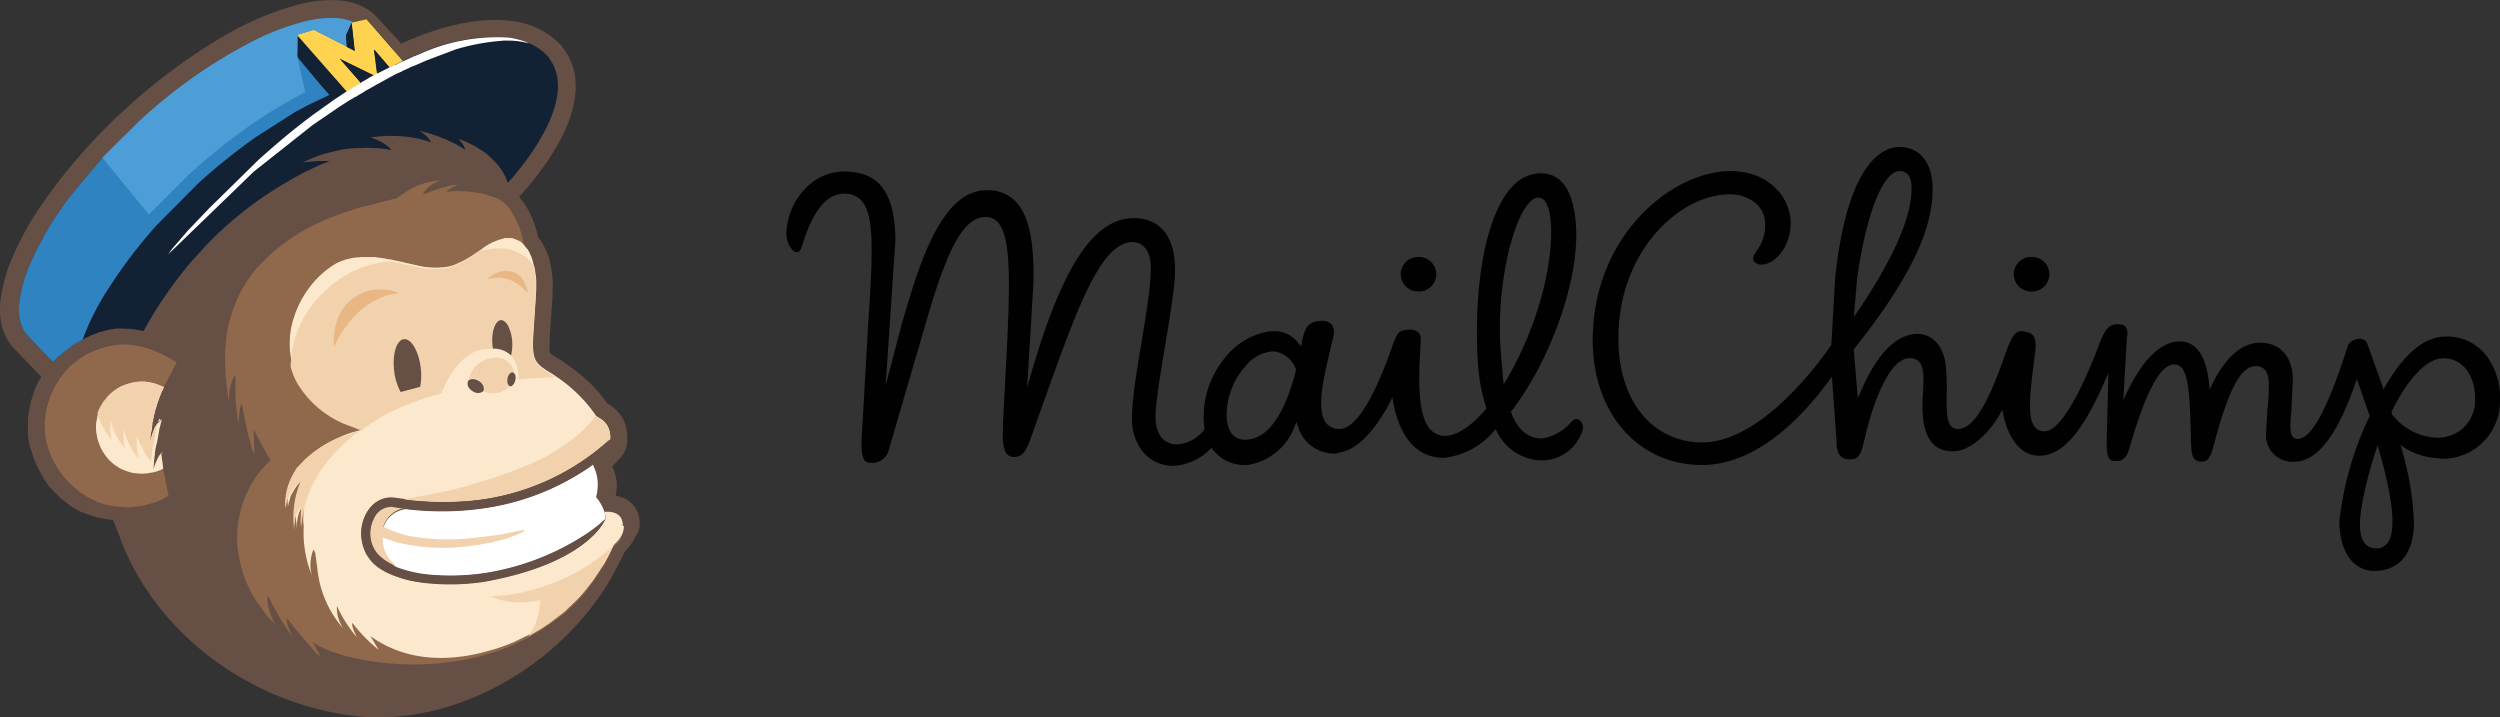 <svg xmlns="http://www.w3.org/2000/svg" width="187.246" height="53.729"><rect width="100%" height="100%" fill="#333333" stroke="none"/><g data-name="Group 1028"><path data-name="Path 1217" d="M182.699 34.357h.045a4.3 4.3 0 004.5-4.429 5.128 5.128 0 00-1.049-3.324 3.688 3.688 0 00-2.943-1.4h-.022c-1.617 0-3.117 1.212-4.588 3.752l-.118.2-.074-.22-1.12-3.117a.593.593 0 00-.609-.443 1.091 1.091 0 00-.577.184.675.675 0 00-.331.461l-.009.029c-1.472 4.594-2.687 6.825-3.717 6.825a.457.457 0 01-.353-.147c-.27-.3-.2-1-.111-1.988l.111-2.4c-.061-1.662-.97-2.663-2.434-2.673-1.861 0-3.065 1.981-3.636 3.162l-.166.351-.035-.388c-.139-1.461-.628-3.207-2.178-3.22-1.806 0-3.182 2.119-4.022 3.9l-.225.476.023-.526.242-4.162a1.009 1.009 0 00-.1-.8c-.121-.139-.35-.173-.684-.173-.578.035-.874.39-1.319 1.569-.731 1.939-2.59 6.446-4.076 6.446a.9.9 0 01-.7-.3c-.623-.715-.374-2.644-.029-5.316l.026-.2c.163-1.264-.114-1.534-.8-1.662a1.178 1.178 0 00-.208-.019c-.549 0-.805.526-1.316 1.986-.921 2.6-2.078 5.34-3.449 5.34a.9.9 0 01-.151-.012c-.727-.121-.693-1.2-.693-2.568a14.738 14.738 0 00-.092-2.331c-.2-1.356-1-2.2-2.086-2.213-2.159 0-3.615 2.765-4.294 4.415l-.173.372-.052-.4-.26-3.186v-.04l.024-.031c4.039-5.087 5.852-8.758 5.878-11.9.017-2.008-.911-3.215-2.479-3.227-1.146 0-3.873.956-4.82 9.8l-.285 5.022-.017.026c-1.847 2.675-5.793 7.279-9.656 7.279-3.491 0-6.275-2.822-6.275-7.792 0-6.683 4.727-10.787 8.288-10.787h.029a2.98 2.98 0 011.918.623 2.048 2.048 0 01.755 1.7 3.075 3.075 0 01-.6 1.853l-.216.358a.47.47 0 00-.04.462.719.719 0 00.623.26c.866 0 2.13-1.226 2.142-3.073.014-1.934-1.614-3.927-4.5-3.927-4.4 0-10.323 4.848-10.323 12.664 0 5.541 3.473 9.35 8.178 9.35 3.338 0 6.642-2.389 9.566-6.384l.18-.242.014.3.246 3.454.087 1.146a1.592 1.592 0 00.235 1 .977.977 0 00.814.3c.658 0 .788-.45 1.049-1.553l.076-.315c.322-1.338 1.517-5.71 3.312-5.71a.906.906 0 01.68.26c.4.421.353 1.285.3 2.286a12.376 12.376 0 000 1.9c.17 1.7.9 2.524 2.239 2.533 1.373 0 2.8-1.477 3.56-2.852l.144-.26.055.291c.139.736.762 3.148 2.718 3.148 1.77 0 3.29-1.863 4.952-5.7l.218-.519-.128 5.148c0 1.061.1 1.467.6 1.467l.111.005c.471 0 .791-.28.952-.836 1.254-4.363 2.337-6.4 3.408-6.4 1.051.007 1.148 1.929 1.233 5.322l.005.239c.026 1.186.069 1.711.805 1.718.559 0 .7-.44.987-1.524l.187-.693c1.011-3.508 1.849-4.94 2.892-4.94.893.007.944.928.959 1.212a13.615 13.615 0 01-.1 1.983l-.1 1.825a1.979 1.979 0 002.116 2.144c1.7 0 3.234-1.991 4.58-5.908l.093-.274.107.27.855 2.445.01.038-.017.035a24.364 24.364 0 00-2.251 7.826c-.017 2.265 1.008 3.736 2.611 3.749h.028c.873 0 2.905-.35 2.943-3.591a22.4 22.4 0 00-.932-5.584l-.073-.272.234.173a5 5 0 002.639.831zm-43.816-11.008l.2-2.351c.63-4.819 1.943-8.185 3.195-8.185h.007c.6.005.9.455.89 1.342-.017 2.176-1.4 5.291-4.1 9.258l-.211.312zm39.931 17.325a.978.978 0 01-.824.4 1.07 1.07 0 01-.9-.416c-.571-.762-.41-2.559.519-5.818l.36-1.164.109-.326.1.346c1.087 3.761 1.3 6.112.641 6.992zm.338-9.636v-.035l-.04-.125.017-.035c1.238-2.551 2.657-4.011 3.892-4.011h.014c1.394.01 2.358 1.264 2.344 3.051a2.809 2.809 0 01-.973 2.244 2.909 2.909 0 01-1.828.658 4.453 4.453 0 01-3.407-1.737zm3.85-4.106zm-82.85 6.986c1.912-.152 3.428-2.77 3.993-3.865l.145-.286.055.317c.27 1.562 1.12 4.19 3.78 4.207h.022a5.722 5.722 0 003.775-2.034l.1-.1.069.118a3.818 3.818 0 003.347 2.209 3.213 3.213 0 003.117-2.337.776.776 0 00-.17-.606.392.392 0 00-.589-.038l-.087.081a3.71 3.71 0 01-2.128 1.248q-1.621.078-2.395-1.925l-.021-.055.035-.047c2.971-3.884 5.056-9.812 4.848-13.788-.1-1.841-.63-4.034-2.64-4.034h-.149a2.97 2.97 0 00-2.081 1.091c-1.865 2.086-2.84 7.22-2.486 13.081a13.177 13.177 0 00.629 3.382l.017.059-.04.047c-1.1 1.288-2.189 2-3.061 2-2.1 0-2.029-3.52-1.863-6.441.035-.63.09-1.03-.1-1.259a.841.841 0 00-.68-.246h-.038c-.748 0-.9.173-1.286 1.264-.8 2.3-2.365 6.169-3.944 6.169a1.269 1.269 0 01-1-.445c-.765-.977-.184-3.416.282-5.376l.234-1a1.2 1.2 0 00-.093-1.008 1.061 1.061 0 00-.928-.255c-.693.052-1.108.338-1.316 1.624l-.042.267-.173-.173a2.205 2.205 0 00-1.939-.956l-.291.012a5.3 5.3 0 00-3.39 2.074 6.943 6.943 0 00-1.492 4.935l.035.277.007.052-.035.038a2.822 2.822 0 01-2.008 1.091c-1.034-.007-1.628-.776-1.628-2.057 0-2.156 1.461-8.657 1.461-11.009 0-2.5-1.115-3.866-3.053-3.882h-.027c-2.829 0-5.033 3.21-7.144 9.817l-.586 1.906-.294.994.087-1.032.4-6.654c.1-3.191-.326-5.246-1.319-6.28a2.849 2.849 0 00-2.164-.84h-.024c-3.463 0-5.12 5.838-6.328 9.956l-1.565 5.966.284-.462.79-11.746c-.045-3.52-1.215-5.1-3.8-5.118h-.037a4 4 0 00-2.9 1.264 5.034 5.034 0 00-1.43 3.442c.017.693.454 1.34.784 1.34.215 0 .334-.286.384-.457.8-2.644 1.835-3.93 3.163-3.93a1.65 1.65 0 011.269.5c1.039 1.113.866 4.121.507 9.578l-.341 6.02-.066 1.122c-.1 1.558-.182 2.819.416 2.912a1.288 1.288 0 001.558-.963l2.909-9.961c1.6-5.471 2.8-7.459 4.351-7.459 1.783 0 1.917 3.065 1.593 9.532l-.272 5.295c-.069 1.4-.121 2.5.277 2.943a.675.675 0 00.519.2c.774 0 1-.693 1.392-1.8l.222-.632c2.651-7.32 4.613-13.66 7.245-13.66.788 0 1.385.641 1.385 1.891 0 2.886-1.411 8.462-1.411 11.289a3.937 3.937 0 00.841 2.563 2.947 2.947 0 002.285 1.013h.02a4.155 4.155 0 002.725-1.271l.087-.078.069.1a3 3 0 002.666 1.183 4.516 4.516 0 003.518-2.956l.1-.268.1.268a2.833 2.833 0 002.95 2.1zm15.067-19.105h.028a.6.6 0 01.488.277c.649.878.658 4.081-.457 7.727a25.964 25.964 0 01-2.481 5.691l-.173.26-.04-.3-.213-2.6c-.284-5.511 1.382-11 2.834-11.074zM97.074 27.688c-.571 2.3-1.669 5.082-3.648 5.241l-.161.007c-.821 0-1.281-.519-1.385-1.6a5.5 5.5 0 011.45-3.957 2.872 2.872 0 012.008-1.065h.014a2 2 0 011.693 1.306l.014.035zm9.177-8.443a1.294 1.294 0 10-.021 2.587l.01.1v-.1a1.293 1.293 0 10.01-2.585zm45.918 0a1.294 1.294 0 10-.021 2.587l.01.1v-.1a1.293 1.293 0 10.01-2.585z" fill="#010101"/><g data-name="Group 1029"><path data-name="Path 1218" d="M47.927 39.248c0-.085-.022-.155-.022-.256 0-.062-.022-.109-.022-.15a2.2 2.2 0 00-.085-.363 2.063 2.063 0 00-.385-.662 2.163 2.163 0 00-.555-.45 4.181 4.181 0 00-.6-.214c-.062 0-.109-.022-.15-.022a3.152 3.152 0 00-.256-2.178l.043-.043.662-.729.043-.042a2.341 2.341 0 00.3-.62 1.834 1.834 0 00.085-.47v-.406a3.03 3.03 0 00-.279-1.175 2.379 2.379 0 00-.465-.662 2.636 2.636 0 00-.706-.555c-.022-.022-.043-.022-.062-.043a10.4 10.4 0 00-1.794-1.986l-.812-.64-.533-.385a3.62 3.62 0 00-.533-.341l-.465-.3c-.062-.062-.109-.085-.129-.109a.15.15 0 00-.022-.062 1.032 1.032 0 01-.022-.3l.022-.961.192-2.862.022-1.132a8.246 8.246 0 00-.214-1.56c-.022-.109-.062-.214-.085-.321a.462.462 0 00-.062-.155 1.518 1.518 0 00-.085-.214.408.408 0 00-.062-.129 2.064 2.064 0 00-.15-.321l-.022-.022-.022-.062-.022-.043a3.116 3.116 0 00-.363-.512 7.906 7.906 0 00-.363-1.217 6.125 6.125 0 00-.705-1.368l-.363-.47.042-.043A21.87 21.87 0 0041.68 11c2.2-3.824 1.473-6.153.47-7.433l-.022-.042-.018-.044a6.08 6.08 0 00-3.887-1.923c-3.358-.428-7.16 1.242-8.163 1.709L28.21 1.26a3.8 3.8 0 00-.533-.47l-.62-.356A5 5 0 0025.646.05a9.244 9.244 0 00-3.411.32 23.059 23.059 0 00-6.109 2.713 42.934 42.934 0 00-6.642 5 41.638 41.638 0 00-6.522 7.478 22.077 22.077 0 00-1.965 3.566 12.1 12.1 0 00-.94 3.2 5.785 5.785 0 00.063 2.021 3.865 3.865 0 00.854 1.667L2.875 28l.214.214-.022.022-.057.128c-.042.062-.062.129-.109.155l-.062.129c-.022.062-.062.129-.085.192l-.062.129c-.022.062-.062.129-.085.192a.3.3 0 00-.043.129l-.062.192c-.022.043-.022.085-.043.129l-.062.214c0 .022-.022.043-.022.062s-.022.043-.022.062l-.062.214c0 .043-.022.085-.022.129 0 .022-.022.062-.022.085 0 .042-.022.085-.022.129s-.022.085-.022.129c-.022.085-.022.155-.043.279a.157.157 0 01-.026.086v.022c0 .062-.022.129-.022.155 0 .085-.022.192-.022.279v1.085a.269.269 0 00.022.129.391.391 0 00.022.155v.062c0 .043.022.109.022.15s.022.085.022.149a.071.071 0 00.022.062c0 .022.022.062.022.085v.043a.616.616 0 00.043.155c0 .022 0 .022.022.043a.233.233 0 01.022.109l.022.043c0 .022 0 .022.022.042l.022.043v.062c0 .022 0 .022.022.043l.022.043c0 .043.022.062.022.109a1.2 1.2 0 01.043.155c0 .022 0 .022.022.043a.743.743 0 01.042.129.728.728 0 01.062.155l.022.022c.022.043.022.085.043.109l.022.043c0 .022.022.042.022.062a.172.172 0 00.043.085l.022.043c.022.022.022.062.042.085a.082.082 0 01.022.062.788.788 0 01.062.15l.022.022c.022.022.022.043.043.062s.022.062.042.085a.311.311 0 01.062.129l.022.022c.022.022.022.043.043.062.022.042.043.062.043.085a.345.345 0 01.062.109v.022c.022.022.022.043.042.062a.309.309 0 00.062.085.892.892 0 01.085.129c.022.022.042.042.042.062a.435.435 0 00.062.085.5.5 0 01.062.109c.022.022.043.062.062.085a.171.171 0 00.085.085l.085.085c.043.043.062.085.109.129l.344.344a.9.9 0 01.149.149l.022.022c.022.022.042.022.062.062a1.56 1.56 0 00.192.155l.043.022.022.022.043.022a1.38 1.38 0 01.155.129l.022.022a.067.067 0 00.043.022l.043.043c.043.043.085.062.129.109l.042.022.062.062c.043.022.109.062.149.085a.111.111 0 00.085.042l.042.022.016.019h.022a1.853 1.853 0 01.214.129l.043.022.256.129h.07l.039.012.129.062c.022 0 .043.022.062.022.022.022.043.022.085.043h.022a.3.3 0 00.129.043h.022a.788.788 0 00.15.062h.022l.043.022c.022 0 .043.022.062.022h.022l.214.062h.024a1.929 1.929 0 00.321.085h.049l.279.062h.085a.939.939 0 00.256.043h.085c.062 0 .109.022.155.022 0 .022.022.043.022.062l.47 1.194c2.521 6.985 9.5 12.41 17.474 13.412 7.97.983 16.49-4.315 19.949-11.471q.216-.4.406-.811a3.766 3.766 0 00.775-1.11 1.392 1.392 0 00.321-1.112m-44.232-2.79" fill="#664f44"/><path data-name="Path 1219" d="M41.102 4.288a4.217 4.217 0 00-1.324-.983.974.974 0 00-.279-.085c-.042-.022-.085-.062-.129-.085a5.534 5.534 0 00-1.349-.342 14.058 14.058 0 00-6.45 1.154c-.085.042-.155.062-.256.109l-.385.155-.662.3c-.043.022-.062.022-.109.042l-.406-.47-.192-.214-.151-.19-.062-.085-1.558-1.798-.129-.15-.155-.192h-.022l-.465.109-.512.109a4.053 4.053 0 00-1-.279 7.808 7.808 0 00-2.862.279 18.641 18.641 0 00-3.695 1.431 38.257 38.257 0 00-8.486 5.958l-2.777 2.753-2.266 2.692a24.166 24.166 0 00-3.1 5.148 10.293 10.293 0 00-.833 2.841 4.2 4.2 0 00.042 1.56l.129.385a2.351 2.351 0 00.406.662l1.73 1.814.192.192.022-.022a.667.667 0 01.171-.171l.085-.085a2.061 2.061 0 01.149-.155.262.262 0 01.107-.086c.047-.023.062-.062.109-.085l.043-.042c.042-.022.062-.062.109-.085.042-.043.105-.085.149-.129.022-.022.062-.043.085-.062h.022a1.22 1.22 0 00.155-.129.419.419 0 00.109-.085 1.22 1.22 0 00.155-.129c.043-.022.062-.042.109-.062a.89.89 0 01.192-.109 1.233 1.233 0 01.109-.062c.062-.043.129-.062.192-.109a1.044 1.044 0 01.109-.062l.042-.022a1.18 1.18 0 00.155-.085c.022-.022.062-.022.085-.043a.9.9 0 01.15-.062l.129-.062.043-.022.321-.129c.043-.022.062-.022.109-.043s.062-.022.109-.043l.042-.022c.022 0 .043-.022.062-.022.043-.02.087-.02.15-.042h.043c.062-.022.109-.022.155-.043s.109-.022.15-.042c.062-.022.129-.022.192-.043.022 0 .043-.022.085-.022a.128.128 0 00.085-.022.578.578 0 01.192-.022c.064 0 .109-.022.155-.022s.085-.022.129-.022h.155l.729.022h.046a6.814 6.814 0 01.853.129c.062.022.15.022.214.042.022-.022.022-.062.043-.085l.492-.853a32.074 32.074 0 013.033-4.248l1.09-1.2a27.219 27.219 0 014.4-3.721l.9-.6 1.154-.682.853-.465 1.217-.577.321-.129.426-.155a1.8 1.8 0 00-.341-.022h-.428a1.8 1.8 0 00-.341.022l-.682.062c-.085.022-.149.022-.236.043a10.807 10.807 0 011.687-.684l1.085-.256a8.271 8.271 0 011.324-.155l.769-.022.662.022a6.723 6.723 0 011.132.149 1.96 1.96 0 00-.363-.363 3.854 3.854 0 00-.775-.428l-.279-.109a.741.741 0 00-.155-.043 2.074 2.074 0 01.341-.043l.363-.043a10.586 10.586 0 012.563.109 8.5 8.5 0 011.282.341 2 2 0 00-.47-.577 4.766 4.766 0 00-.406-.3l.769.214a12.645 12.645 0 011.6.62l.385.192c.042.022.062.043.085.043l.6.363a1.494 1.494 0 00-.363-.64c-.042-.043-.085-.109-.129-.149h.022c.022 0 .043.022.085.022a.441.441 0 01.109.042 5.574 5.574 0 01.726.321c.022 0 .022.022.043.022l.129.062a2.406 2.406 0 01.321.192l.321.192.155.109a2.16 2.16 0 01.341.279c.129.109.233.214.341.321l.062.062.233.256a3.878 3.878 0 01.406.555 4.791 4.791 0 01.363.775c0 .022 0 .042.022.042l.341-.363c1.234-1.451 4.951-6.149 2.709-9.012" fill="#132134"/><path data-name="Path 1220" d="M46.633 39.399a1.082 1.082 0 00-.129-.62.076.076 0 00-.022-.043l-.085-.085a.93.93 0 00-.149-.129.345.345 0 00-.109-.062 1.442 1.442 0 00-.363-.107 1.707 1.707 0 00-.341-.022h-.154v.042c0 .022.022.043.022.085 0 .022 0 .043.022.043a2.149 2.149 0 01.062.256.15.15 0 01-.022.062v.022a3.376 3.376 0 01-.62.918 1.833 1.833 0 01-.214.233c-1.085 1.112-3.376 2.67-8.244 3.546a16.794 16.794 0 01-4.466.085 6.249 6.249 0 01-4.038-1.687 1.622 1.622 0 01-.155-.214l-.109-.155c-.022-.022-.022-.042-.042-.062a3.365 3.365 0 01-.406-1.6 3.008 3.008 0 01.555-1.752 2.061 2.061 0 011.09-.811 1.83 1.83 0 01.682-.085.713.713 0 01.192.022l.662.085a.128.128 0 01.085.022 22.664 22.664 0 004.124.149 18.038 18.038 0 0011.24-4.659v-.022a1.662 1.662 0 00-.385-1.217 1.914 1.914 0 00-.214-.192c-.043-.043-.109-.062-.149-.109a.88.88 0 01-.15-.085l-.192-.129v-.017a.441.441 0 00-.085-.129 10.9 10.9 0 00-2.906-2.791 3.2 3.2 0 00-.428-.279c-1.175-.729-1.346-.961-1.24-2.906l.192-2.884.022-.47v-.62c0-.109-.022-.214-.022-.3a.272.272 0 00-.022-.129c-.022-.109-.022-.214-.042-.321 0-.043-.022-.109-.022-.149a.349.349 0 00-.043-.155c-.022-.047-.022-.109-.042-.149a.6.6 0 01-.043-.192c0-.022-.022-.043-.022-.062s-.022-.043-.022-.062v-.022l-.022-.062a.3.3 0 01-.043-.129v-.022l-.022-.043-.022-.042c-.043-.085-.062-.155-.109-.236l-.022-.062-.129-.214-.042-.042c-.043-.043-.062-.085-.109-.129l-.043-.062a.93.93 0 00-.129-.149v-.155l-.062-.3c0-.022-.022-.062-.022-.085v-.022c0-.043-.022-.062-.022-.109a1.7 1.7 0 00-.085-.256c0-.022-.022-.062-.022-.085l-.062-.192c-.022-.043-.022-.085-.043-.109a.77.77 0 00-.085-.192l-.062-.129c-.022-.062-.062-.129-.085-.192l-.062-.129c-.043-.062-.062-.129-.109-.192l-.062-.129-.13-.212a1.231 1.231 0 01-.062-.109c-.022-.022-.043-.062-.062-.085a1.56 1.56 0 01-.155-.192l-.043-.022-.236-.233-.022-.022a.509.509 0 01-.105-.085h-.022a1.231 1.231 0 00-.109-.062l-.022-.022-.192-.109c-.022-.022-.062-.022-.109-.042l-.726-.236a.071.071 0 01-.062-.022 4.553 4.553 0 00-.812-.155c-.109-.022-.192-.022-.3-.043a.416.416 0 01-.15-.022h-.062l-.681-.039h-.067a3.962 3.962 0 00-.876.085 1.448 1.448 0 01.428-.341 3.768 3.768 0 01.465-.214 2.318 2.318 0 00-.385.043c-.042 0-.085.022-.129.022a.128.128 0 00-.085.022h-.039a.071.071 0 00-.062.022 11.025 11.025 0 00-1.667.535l-.129.062h-.022a.2.2 0 00-.109.022 1.892 1.892 0 01.94-.876c.043-.022.109-.043.15-.062.022 0 .022 0 .043-.022.043-.022.085-.022.109-.043a.363.363 0 01.109-.022h-.341a5.086 5.086 0 00-1.944.64 7.882 7.882 0 00-1.023.682.89.89 0 01-.233.043l-2.692.682-1.09.363-.853.321-.62.256a14.584 14.584 0 00-4.165 2.713l-.578.578a.707.707 0 01-.149.155 6.586 6.586 0 00-.662.833c-.15.214-.3.465-.428.682l-.022.022a8.785 8.785 0 00-.726 1.582c-.109.279-.192.577-.279.876l-.062.236-.022.042a7.9 7.9 0 00-.186 1.008c0 .062-.022.129-.022.214l-.043.533a3.609 3.609 0 00-.022.492v.662l.022.577v.022a5.977 5.977 0 00.043.6c0 .085.022.155.022.256v.062a.4.4 0 00.022.149l.085.682c0 .062.022.129.022.192l.109.6a3.156 3.156 0 01-.022-.64c0-.085.022-.192.022-.279a2.869 2.869 0 01.15-.705l.062-.192c0-.022.022-.043.042-.085.047-.118.105-.233.155-.341.022.085.022.155.042.236v1.118a15.1 15.1 0 00.233 2.349s.022-1.346.256-1.516a26.659 26.659 0 00.775 3.467 1.148 1.148 0 00.15.279v-.256l-.05-1.39v-.15l.961 1.772.3.512a7.532 7.532 0 00-1.794 2.5l-.214.512-.109.3c0 .022-.022.062-.022.085l-.062.214c0 .042-.022.062-.022.109l-.062.214c0 .043-.022.062-.022.109l-.062.321a1.645 1.645 0 00-.043.321.2.2 0 01-.022.109c0 .085-.022.15-.022.233a.272.272 0 01-.022.129c0 .085-.022.149-.022.233v.744a1.389 1.389 0 00.022.279v.062a2.218 2.218 0 00.042.341.2.2 0 00.022.109.9.9 0 00.043.236c0 .043.022.085.022.129.022.062.022.15.043.214 0 .043.022.085.022.129a.616.616 0 01.043.214 1.346 1.346 0 01.043.15l.062.214c.022.043.022.085.043.129l.062.214c.022.043.022.085.043.129.022.085.062.155.085.233.022.042.022.062.042.109l.321.705c.022.043.042.062.062.109l.129.256a.462.462 0 00.085.129c.043.062.085.15.129.214.022.043.062.085.085.129a1.532 1.532 0 00.149.214 1.121 1.121 0 01.109.15l.149.214a1.2 1.2 0 01.109.149 1.731 1.731 0 01.155.214c.043.042.062.085.109.129a1.834 1.834 0 00.214.233l.109.109.321.341a2.195 2.195 0 01-.15-.256.159.159 0 01-.043-.109l-.062-.129a.788.788 0 01-.062-.15 3.832 3.832 0 01-.3-1.538l.192.256a4.644 4.644 0 00.279.555.961.961 0 01.107.214l.555.961.775 1.154a7.625 7.625 0 01-.428-1.132.76.76 0 01-.022-.3 2696.149 2696.149 0 00.171.171l.192.256.043.043c.043.043.062.109.109.15a1.316 1.316 0 00.149.192l1.5 1.752a2.521 2.521 0 00.363.279l-.62-1.112c1.4 1.154 7.263 2.628 13.024.983a17.6 17.6 0 002.072-.747l1.217-.6.062-.042.833-.492.62-.406 1.023-.769c.022-.022.043-.043.062-.043l.919-.876a13.013 13.013 0 001.025-1.217l.022-.022.214-.3.022-.022a1.23 1.23 0 00.062-.109l.3-.428a1.042 1.042 0 00.062-.109 1.344 1.344 0 01.15-.233l.109-.155a.89.89 0 00.109-.192l.192-.341.062-.129.129-.256.062-.13.022-.042c.043-.109.109-.214.15-.321v-.022a4.812 4.812 0 00.465-.492c.022-.022.043-.043.043-.062a3.5 3.5 0 00.214-1.023m-34.364-4.2a.157.157 0 00-.022-.085l-.149-1.132v-.085c-.062.022-.129.109-.214.214a1.033 1.033 0 00-.085.149 6.926 6.926 0 00-.363.876l.042-.512v-.062l.062-.535v-.062a4.364 4.364 0 01.109-.6.157.157 0 01.022-.085v-.022a.071.071 0 01.022-.062c0-.043.022-.062.022-.109l.085-.465.062-.363v-.043c0-.022 0-.043.022-.043v-.042c0-.022.022-.062.022-.085a.069.069 0 01.022-.062 1.015 1.015 0 01.022-.109c0-.023.022-.062.022-.085a.864.864 0 01.022-.105.072.072 0 01.022-.062c0-.022 0-.042.022-.042 0-.043.022-.062.022-.085v-.062l-.042.043c-.043.022-.062.062-.109.085l-.043.042a.666.666 0 00-.109.129l-.025.02-.128.2-.022.022c0 .022-.022.022-.022.043l-.062.129v.042c-.022.062-.062.129-.085.192l-.155.492c-.022.043-.022.109-.043.129l-.042.192a.349.349 0 01.022-.155c0-.109.022-.236.022-.341a1.244 1.244 0 01.043-.279.128.128 0 01.022-.085c0-.042.022-.085.022-.129s.022-.085.022-.129v-.062c0-.043.022-.109.022-.149v-.149a.071.071 0 01.022-.062.761.761 0 00.043-.214v-.022c.022-.043.022-.109.043-.15v-.062c.022-.109.062-.214.085-.321v-.043a.071.071 0 01.022-.062l.149-.492v-.022l.149-.406v-.022l.062-.155c.043-.085.062-.155.109-.256a.627.627 0 01.062-.149c.022-.022.022-.062.042-.085a.77.77 0 00.062-.149l.022-.042.363-.662c.022-.022.022-.062.042-.085v-.022l.022-.043c.043-.062.085-.15.129-.214l.155-.3.256-.465a.282.282 0 01.062-.109c-.022 0-.129-.085-.3-.192l-.876-.47-.363-.155-.492-.192c-.043-.022-.085-.022-.129-.043l-.426-.129-.3-.062c-.085-.022-.155-.022-.256-.043a.269.269 0 01-.129-.022.272.272 0 01-.129-.022c-.109 0-.236-.022-.341-.022h-.186a3.954 3.954 0 00-.726.064h-.04a5.219 5.219 0 00-1.24.321l-.406.155c-.042.022-.062.043-.109.043l-.129.062a6.956 6.956 0 00-1.09.729h-.02a5.159 5.159 0 00-.775.775l-.192.256a3.118 3.118 0 00-.214.321 5.591 5.591 0 00-.363.62 1.228 1.228 0 00-.109.236c0 .022-.022.022-.022.042a6.532 6.532 0 00-.465 1.623c-.022.105-.022.214-.043.341v.043c0 .085-.022.155-.022.279v.385a1.085 1.085 0 00.022.256v.109c0 .062.022.129.022.192v.022a.2.2 0 00.022.109c0 .062.022.129.022.155s.022.085.022.129c.022.062.022.109.042.155a.309.309 0 00.043.129v.022l.022.043v.042l.022.043c.022.042.022.085.043.129s.022.109.042.15a.318.318 0 01.043.149l.022.043c.022.042.022.062.042.109a1.081 1.081 0 01.062.149l.062.129c.022.022.022.042.042.062s.022.043.043.062l.062.129a.547.547 0 00.085.15.705.705 0 00.06.104l.085.149a.733.733 0 01.062.109.636.636 0 00.107.149.392.392 0 00.062.085c.043.042.062.109.109.149.022.022.043.062.062.085.042.043.085.109.129.15a.243.243 0 01.062.085c.042.043.085.109.129.15l.062.062a.97.97 0 00.149.15l.212.212c.022.022.043.043.062.043a1.138 1.138 0 01.155.149c.022.022.043.022.062.042a1.38 1.38 0 01.155.129c.022.022.043.022.043.043l.192.129.042.022.192.129.043.022.214.129.042.022a.992.992 0 00.214.109l.043.022.236.109.022.022c.085.043.155.062.233.109h.02c.085.022.155.062.256.085h.022c.043.022.085.022.129.042s.085.022.15.043h.022l.279.062a1.241 1.241 0 00.279.042l.9.085h.214a1.383 1.383 0 00.3-.022c.129-.022.279-.022.428-.043l.363-.062.555-.15a3.8 3.8 0 001.324-.6l-.34-1.71a.521.521 0 01-.087-.217" fill="#90694c"/><path data-name="Path 1221" d="M25.98 3.513l-.066-.853.428-.94.155-.043a4.059 4.059 0 00-1-.279 7.808 7.808 0 00-2.862.279 18.641 18.641 0 00-3.695 1.431 38.216 38.216 0 00-8.481 5.96l-2.791 2.755-2.264 2.692a24.166 24.166 0 00-3.1 5.148 10.187 10.187 0 00-.833 2.841 4.165 4.165 0 00.043 1.559l.129.385a2.279 2.279 0 00.406.662l1.737 1.814.192.192.022-.022a.586.586 0 01.155-.155l.084-.084a1.6 1.6 0 01.149-.155.29.29 0 01.109-.085c.047-.023.062-.062.109-.085l.042-.043c.043-.022.062-.062.109-.085.043-.043.109-.085.15-.129.022-.022.062-.043.085-.062h.022a1.22 1.22 0 00.155-.129.488.488 0 00.109-.085 1.22 1.22 0 00.155-.129 1.232 1.232 0 01.109-.062.89.89 0 01.192-.109 1.042 1.042 0 01.109-.062c.062-.042.129-.062.192-.109.043-.022.062-.042.109-.062l.042-.022a18.907 18.907 0 011.837-3.675 36.823 36.823 0 013.721-4.912l3.076-3.1a45.415 45.415 0 014.357-3.5l2.884-1.837a1.69 1.69 0 01.279-.15l.747-.406 1.582-.747-.256-.3-.042-.043-.321-.363-1.775-2.137.022-1.538-.022-.022 1.261-.385 2.394 1.222" fill="#2f83c1"/><path data-name="Path 1222" d="M46.633 39.399a1.082 1.082 0 00-.129-.62.076.076 0 00-.022-.043l-.085-.085a.906.906 0 00-.149-.129.345.345 0 00-.109-.062 1.554 1.554 0 00-.363-.109 1.707 1.707 0 00-.34-.019h-.155v.042c0 .022.022.043.022.085 0 .022 0 .043.022.043a2.149 2.149 0 01.062.256.15.15 0 01-.022.062v.022a3.376 3.376 0 01-.62.918 1.834 1.834 0 01-.214.233c-1.085 1.112-3.376 2.67-8.244 3.546a16.794 16.794 0 01-4.466.085 6.249 6.249 0 01-4.038-1.692 1.621 1.621 0 01-.155-.214l-.109-.155c-.022-.022-.022-.042-.042-.062a3.365 3.365 0 01-.406-1.6 3.008 3.008 0 01.555-1.752 2.061 2.061 0 011.09-.811 1.83 1.83 0 01.682-.085.713.713 0 01.192.022l.662.085a.128.128 0 01.085.022 22.663 22.663 0 004.125.15 18.038 18.038 0 0011.235-4.656v-.024a1.662 1.662 0 00-.385-1.217 1.914 1.914 0 00-.214-.192c-.043-.043-.109-.062-.149-.109a.88.88 0 01-.15-.085l-.192-.129v-.022a.441.441 0 00-.085-.129 10.9 10.9 0 00-2.906-2.791 3.2 3.2 0 00-.428-.279c-1.175-.729-1.346-.961-1.24-2.906l.192-2.884.022-.47v-.62c0-.109-.022-.214-.022-.3a.272.272 0 00-.022-.129c-.022-.109-.022-.214-.042-.321 0-.043-.022-.109-.022-.149a.349.349 0 00-.043-.155c-.022-.047-.022-.109-.042-.149a.6.6 0 01-.043-.192c0-.022-.022-.043-.022-.062s-.022-.043-.022-.062v-.022l-.022-.062a.3.3 0 01-.043-.129v-.022l-.022-.043-.022-.042c-.043-.085-.062-.155-.109-.236l-.022-.062-.129-.214-.042-.042c-.043-.043-.062-.085-.109-.129l-.043-.062a.93.93 0 00-.129-.149l-.155-.155a.89.89 0 00-.192-.109.077.077 0 00-.062-.022l-.129-.062c-.022 0-.043-.022-.062-.022-.043-.022-.085-.022-.109-.043-.022 0-.042-.022-.085-.022s-.062-.022-.109-.022h-.47a.072.072 0 00-.062.022.071.071 0 00-.062.022.537.537 0 00-.149.043h-.042l-.363.129-.042.022a.788.788 0 01-.15.062l-.062.022-.129.062-.062.042-.129.062-.062.043c-.043.022-.085.062-.129.085l-.043.022c-.043.043-.109.062-.15.109l-.022.022a1.552 1.552 0 01-.155.109l-.321.214-.279.192-.043.022a1.906 1.906 0 01-.278.171l-.038.026a2.377 2.377 0 01-.279.155l-.042.022a1.349 1.349 0 01-.3.15l-.042.022-.3.129-.043.022c-.109.043-.214.062-.321.109h-.016l-.341.062-.6.043a8.007 8.007 0 01-.983-.062l-.321-.062a1.016 1.016 0 01-.109-.022l-.853-.192c-.129-.022-.233-.062-.363-.085l-.6-.129a1.015 1.015 0 01-.109-.022c-.023 0-.062-.022-.085-.022-.043 0-.085-.022-.129-.022s-.085-.022-.129-.022h-.042a1.015 1.015 0 01-.109-.022.967.967 0 00-.279-.043.128.128 0 01-.085-.022c-.062 0-.129-.022-.192-.022a.2.2 0 01-.109-.022c-.062 0-.109-.022-.155-.022h-.977c-.109 0-.192.022-.3.022h-.085c-.062 0-.129.022-.192.022h-.022c-.043 0-.062.022-.109.022-.062.022-.129.022-.192.043a1.1 1.1 0 00-.109.022.6.6 0 01-.192.042c-.042 0-.062.022-.109.043l-.214.062c-.043.022-.062.022-.085.043l-.3.129a6.791 6.791 0 00-2.051 1.837 7.97 7.97 0 00-.513.769 6.439 6.439 0 00-.426.876c-.043.085-.062.155-.109.256l-.15.465c0 .022 0 .043-.022.043l-.129.533a5.282 5.282 0 00-.085.555 1.4 1.4 0 00-.022.3 5.076 5.076 0 000 .812v.062a.8.8 0 00.022.214l.085.577a.616.616 0 01.043.214c.022.062.022.129.043.192a4.931 4.931 0 00.553 1.324 7.5 7.5 0 003.411 2.926l1.282.492-.043.043-.279.062-.533.155a4.832 4.832 0 00-.729.279 8.487 8.487 0 00-2.137 1.24c-.085.062-.155.149-.256.214a3.466 3.466 0 00-.406.406l-.109.109a1.6 1.6 0 01-.15.155l-.062.062a.781.781 0 00-.155.256 1.4 1.4 0 00-.155.256 4.511 4.511 0 00-.577 2.585v-.04a.071.071 0 01.022-.062v-.022c0-.022.022-.043.022-.085v-.022a.818.818 0 00.022-.109c0-.047.022-.062.043-.109v-.026c.022-.042.022-.085.042-.129v-.022c.022-.043.022-.085.043-.129v-.022a.96.96 0 00.064-.15l.022-.022a.519.519 0 01.085-.149l.129-.236c.022-.022.043-.062.062-.085l.022-.022.129-.192c.042-.043.085-.109.129-.149l.043-.043c.042-.043.062-.085.109-.109l.043-.043a.843.843 0 00.149-.149 6.947 6.947 0 00-.512 3.721v-.321a.269.269 0 01.022-.129.272.272 0 01.022-.129v-.022c0-.043.022-.109.022-.15v-.043c.022-.062.022-.109.043-.155v-.022a.741.741 0 00.043-.155c0-.026.022-.043.022-.062l.022-.042c.022-.043.042-.109.062-.15a.782.782 0 01.109-.192.076.076 0 01.022-.043l.129-.192-.042 1.132a1.4 1.4 0 00.022.3.587.587 0 00.022.192 8.7 8.7 0 01.341-1.861 8.576 8.576 0 00-.341 1.861 8.579 8.579 0 00.6 3.695 3 3 0 01.129-1.923l.129.256.155 1.132a7.975 7.975 0 001.965 4.549 2.68 2.68 0 01-.492-1.709l.155.341a10.2 10.2 0 001.346 2.016s-.465-.875-.341-1.085a11.456 11.456 0 001.964 2.015l-.62-1.023-.022-.022c2.171 1.582 5.148 2.171 8.838 1.132a14.35 14.35 0 001.965-.682l1.217-.6.062-.042.833-.492.62-.406 1.023-.769c.022-.022.042-.042.062-.042l.919-.876a11.092 11.092 0 001.024-1.217l.022-.022a2.558 2.558 0 00.214-.3l.022-.022a1.045 1.045 0 00.062-.109l.3-.428c.022-.042.042-.062.062-.105a1.38 1.38 0 01.15-.236l.109-.155a.89.89 0 00.109-.192l.192-.341.062-.129.214-.428c.043-.109.109-.214.15-.321v-.022a4.813 4.813 0 00.464-.49c.022-.022.043-.043.043-.062a1.582 1.582 0 00.274-.893M12.156 33.89c-.062.022-.129.109-.214.214a1.033 1.033 0 00-.085.149 6.925 6.925 0 00-.363.876l.042-.512v-.062l.062-.535v-.062a4.364 4.364 0 01.109-.6.157.157 0 01.022-.085v-.021a.071.071 0 01.022-.062c0-.043.022-.062.022-.109l.085-.465.062-.363v-.043c0-.022 0-.043.022-.043v-.042c0-.022.022-.062.022-.085a.069.069 0 01.022-.062 1.015 1.015 0 01.022-.109c0-.023.022-.062.022-.085a.864.864 0 01.022-.105.072.072 0 01.022-.062c0-.022 0-.042.022-.042 0-.043.022-.062.022-.085v-.058l-.042.043c-.043.022-.062.062-.109.085l-.043.042a.665.665 0 00-.109.129l-.022.022-.129.192-.022.022c0 .022-.022.022-.022.043l-.062.129v.042c-.022.062-.062.129-.085.192l-.155.492c-.022.043-.022.109-.043.129l-.042.192a.349.349 0 01.022-.155c0-.109.022-.236.022-.341a1.256 1.256 0 01.043-.279.128.128 0 01.022-.085c0-.042.022-.085.022-.129s.022-.085.022-.129v-.062c0-.043.022-.109.022-.149v-.149a.071.071 0 01.022-.062.76.76 0 00.043-.214v-.022c.022-.043.022-.109.043-.15v-.062c.022-.109.062-.214.085-.321v-.045a.071.071 0 01.022-.062l.149-.492v-.022l.149-.406v-.022l.062-.155c.043-.085.062-.155.109-.256a.627.627 0 01.062-.149c.022-.022.022-.062.042-.085a.769.769 0 00.062-.149l.022-.042c-.022-.022-.062-.022-.085-.043h-.027l-.043-.022c-.2-.093-.408-.155-.62-.236h-.043a3.039 3.039 0 00-.428-.085c-.085 0-.155-.022-.256-.022h-.21c-.109 0-.214.022-.321.022a.2.2 0 00-.109.022c-.043 0-.109.022-.15.022a.071.071 0 00-.062.022c-.043 0-.062.022-.109.022l-.214.062c-.022 0-.062.022-.085.022-.085.042-.192.062-.279.109-.043.022-.062.043-.109.043l-.155.085a.475.475 0 00-.129.085.475.475 0 00-.129.085c-.043.022-.085.062-.129.085-.022.022-.062.042-.085.062l-.214.192-.107.108a1.561 1.561 0 00-.155.192l-.022.022c-.022.043-.062.062-.085.109l-.062.062a3.644 3.644 0 00-.3.492c-.022.022-.022.042-.042.062-.042.085-.062.155-.109.256-.022.043-.022.062-.042.109a2.859 2.859 0 00-.085.279v.085c-.022.062-.022.129-.042.192a7278.144 7278.144 0 01-.043.217v.085a1.586 1.586 0 000 .321 1.1 1.1 0 00.022.256v.043c0 .043.022.085.022.129a4.094 4.094 0 00.109.492l.129.341a3.179 3.179 0 00.321.6 3.371 3.371 0 001 .983 2.858 2.858 0 00.726.341 2.406 2.406 0 00.769.155c.062 0 .129.022.155.022h.279c.085 0 .155-.022.256-.022a.359.359 0 00.15-.022l.363-.062h.022a1.07 1.07 0 01.149-.042c.149-.042.3-.109.428-.155l.022-.022a.352.352 0 01.109-.043l-.149-1.132c.109-.047.109-.068.109-.09" fill="#fce9cd"/><path data-name="Path 1223" d="M26.511 3.77l.062.042z" fill="#4d9ed7"/><path data-name="Path 1224" d="M45.329 38.524c0-.022 0-.043-.022-.043a.154.154 0 01-.022-.085 3.07 3.07 0 00-.363-.791 2.465 2.465 0 00-.279-.363l.062-.256a1.613 1.613 0 00.042-.321 3.086 3.086 0 00-.275-1.707 1.57 1.57 0 00-.062-.149l-.363.256a18.662 18.662 0 01-7.694 2.993 21.991 21.991 0 01-6.066.062l.042.022a2 2 0 00-1.623 1.388l.022.022-.109.806a2.563 2.563 0 001.11 2.171 9.116 9.116 0 002.137.512 17.852 17.852 0 004.652-.129 19.5 19.5 0 007.454-2.943 11.63 11.63 0 001.346-1.07l.042-.042c0-.149-.022-.233-.022-.321" fill="#fff"/><path data-name="Path 1225" d="M41.164 27.971c-1.175-.729-1.346-.961-1.24-2.906l.192-2.884.022-.47v-.62c0-.109-.022-.214-.022-.3a.269.269 0 00-.022-.129c-.022-.109-.022-.214-.042-.321 0-.042-.022-.109-.022-.149a.349.349 0 00-.043-.155c-.022-.047-.022-.109-.042-.15a2.611 2.611 0 00-.6-.662l-.043-.042-.042-.02h-.022a1.23 1.23 0 00-.109-.062.4.4 0 01-.109-.062 3.107 3.107 0 00-1.154-.406 6.069 6.069 0 00-.702-.027c-.109 0-.236.022-.341.022a7.356 7.356 0 00-.918.192l-.321.214-.279.192-.043.022a1.906 1.906 0 01-.278.171l-.042.022a2.377 2.377 0 01-.279.155l-.043.022a1.354 1.354 0 01-.3.15l-.043.022-.3.129-.043.022-.321.109h-.022l-.341.062-.6.043a8.325 8.325 0 01-.983-.062l-.321-.062a1.015 1.015 0 01-.109-.022l-.853-.192c-.129-.022-.236-.062-.363-.085l-.6-.129a1.1 1.1 0 01-.109-.022 3.915 3.915 0 00-.49.042h-.043a7.172 7.172 0 00-1.453.341c-.022 0-.042.022-.085.022-.085.022-.15.062-.233.085l-.3.129a8.129 8.129 0 00-2.004 1.259c-.256.214-.492.465-.726.682a9.289 9.289 0 00-.919 1.154c-.022.022-.022.043-.042.062a5.489 5.489 0 00-.385.662l-.129.236v.022a6.341 6.341 0 00-.321.812c0 .022 0 .043-.022.043-.022.043-.022.085-.043.129a2.527 2.527 0 00-.109.385 2.378 2.378 0 00-.085.406c0 .022-.022.062-.022.085-.022.085-.022.155-.043.233l-.085.9v.214a4.977 4.977 0 00.555 1.324 7.5 7.5 0 003.411 2.926l1.282.492.022.022.022-.022a1.381 1.381 0 00.155-.129c.022-.022.043-.022.062-.043l.192-.129c.022-.022.043-.022.062-.043l.192-.129c.022-.022.042-.022.062-.043l.214-.129c.022-.022.043-.022.062-.043l.214-.129c.022-.022.043-.022.062-.042l.214-.129c.022-.022.062-.022.085-.043.062-.043.15-.085.214-.129a.155.155 0 01.085-.043c.062-.042.15-.085.233-.129.042-.022.062-.043.109-.043a1.357 1.357 0 01.233-.109c.043-.022.062-.042.109-.042l.233-.109.129-.062.236-.109a.788.788 0 01.15-.062c.085-.022.149-.062.233-.085.043-.022.109-.043.149-.062.085-.022.15-.062.233-.085l.155-.062c.085-.022.15-.062.233-.085l.192-.062a1.008 1.008 0 00.214-.085l.423-.126.233-.062.214-.062a2.13 2.13 0 00.279-.085c.043-.022.085-.022.129-.042.341-.876 1.388-3.055 3.163-3.29l.535-.043h.129a2.335 2.335 0 01-.042-.406c-.062-.94.233-1.73.64-1.752.321-.022.577.465.62.6a2.915 2.915 0 01.239 1.042 3.744 3.744 0 01-.085 1c.042.042.062.085.109.109a2.706 2.706 0 01.465 1.709c.15-.022.321-.022.492-.042a.269.269 0 00.129-.022h.085l.62-.042 1.431-.085-.447-.233m4.462 13.163a13.672 13.672 0 01-2.392 1.687l-1.2.577a16.067 16.067 0 01-2.456.833 12.869 12.869 0 01-2.791.406 5.142 5.142 0 002.8.426 4.934 4.934 0 00.9-.15c-.022.321-.062.62-.109.918a4.249 4.249 0 01-.256.853v.022a4.6 4.6 0 01-.47.853c-.022.022-.043.062-.062.085l.062-.042.833-.492.62-.406 1.023-.769c.022-.022.043-.043.062-.043l.919-.876a11.092 11.092 0 001.023-1.217l.022-.022.214-.3.022-.022c.022-.043.042-.062.062-.109l.3-.428a1.043 1.043 0 00.062-.109 1.343 1.343 0 01.15-.233l.109-.155a.961.961 0 00.109-.192l.192-.341.279-.558c.042-.109.109-.214.149-.321a.392.392 0 00-.192.13m-19.484-8.623a4.693 4.693 0 00-.726.279 8.486 8.486 0 00-2.137 1.24c-.085.062-.155.149-.256.214a3.589 3.589 0 00-.406.406l-.109.109a1.441 1.441 0 01-.15.155l-.062.062a.781.781 0 00-.155.256 1.4 1.4 0 00-.155.256 4.511 4.511 0 00-.577 2.585v-.042a.071.071 0 01.022-.062v-.022c0-.022.022-.042.022-.085v-.023a.817.817 0 00.022-.109c0-.047.022-.062.043-.109v-.031c.022-.043.022-.085.043-.129v-.022c.022-.042.022-.085.043-.129v-.022a.938.938 0 00.062-.149l.022-.022a.547.547 0 01.085-.15l.129-.233c.022-.022.043-.062.062-.085l.022-.022.129-.192c.043-.043.085-.109.129-.15l.042-.042c.043-.042.062-.085.109-.109l.043-.043a.9.9 0 00.15-.149 6.947 6.947 0 00-.512 3.721v-.321a3894.971 3894.971 0 01.043-.257v-.022c0-.043.022-.109.022-.149v-.042c.022-.062.022-.109.043-.155v-.02a.636.636 0 00.043-.171c0-.022.022-.043.022-.062l.022-.043c.022-.043.043-.109.062-.15a.782.782 0 01.109-.192.076.076 0 01.022-.043l.129-.192-.039 1.128a1.376 1.376 0 00.022.3.587.587 0 00.022.192 8.45 8.45 0 01.343-1.859l.15-.47c0-.022.022-.043.022-.062l.155-.426c.022-.022.022-.043.043-.085l.192-.406a.077.077 0 00.022-.062l.465-.769c.022-.022.022-.043.043-.062l.192-.279c.022-.022.022-.043.042-.062s.022-.043.043-.062l.233-.321c.022-.022.022-.042.043-.042l.256-.3.321-.363.321-.321.512-.492a6.747 6.747 0 01.983-.775l-.279.062a3.374 3.374 0 01-.515.194m12.338-4.667a.589.589 0 00-.022-.129 1.3 1.3 0 00-1.56-.919 2.062 2.062 0 00-1.772 1.473.363.363 0 00-.022.109l.043.022a.621.621 0 01.726.062.974.974 0 01.3.279.469.469 0 01.062.47l-.062.062a.651.651 0 00.129.042 1.693 1.693 0 001.814-.363 1.231 1.231 0 00.062-.109c-.109-.042-.15-.192-.15-.385a1.7 1.7 0 01.043-.279c.062-.256.256-.4.4-.341m-6.172 9.143l-2.051.385a.128.128 0 01.085.022 22.917 22.917 0 004.124.149 18.02 18.02 0 0011.242-4.656v-.022a1.66 1.66 0 00-.385-1.217 1.915 1.915 0 00-.214-.192c-.022 0-.022-.022-.043-.022l-.279-.155-.192-.129v-.022a6.687 6.687 0 01-.812.961l-.341.321a14.591 14.591 0 01-3.887 2.392 37.829 37.829 0 01-7.241 2.2m-20.254-5.572c-.043.022-.062.062-.109.085l-.037.031a.614.614 0 00-.109.129l-.022.022-.129.192-.022.022c0 .022-.022.022-.022.042l-.062.129v.043c-.022.062-.062.129-.085.192l-.155.492c-.022.043-.022.109-.042.129l-.043.192a.349.349 0 01.022-.155c0-.109.022-.236.022-.341a1.349 1.349 0 01.042-.279.128.128 0 01.022-.085c0-.043.022-.085.022-.129s.022-.085.022-.129v-.062c0-.042.022-.109.022-.149v-.15a.072.072 0 01.021-.064.744.744 0 00.043-.214v-.022c.022-.043.022-.109.042-.15v-.022c.022-.105.062-.214.085-.321v-.042a.072.072 0 01.02-.06l.15-.492v-.022l.149-.406v-.022l.062-.155c.042-.085.062-.155.109-.256a.653.653 0 01.062-.15c.022-.022.022-.062.042-.085a.77.77 0 00.062-.149l.022-.043c-.022-.022-.062-.022-.085-.043h-.066l-.043-.022a5.21 5.21 0 00-.62-.234h-.044a3.263 3.263 0 00-.427-.09c-.085 0-.155-.022-.256-.022h-.217c-.109 0-.214.022-.321.022a.2.2 0 00-.109.022c-.042 0-.109.022-.149.022a.072.072 0 00-.062.022c-.043 0-.062.022-.109.022l-.214.062c-.022 0-.062.022-.085.022-.085.043-.192.062-.279.109-.043.022-.062.043-.109.043l-.155.085a.475.475 0 00-.129.085.475.475 0 00-.129.085c-.042.022-.085.062-.129.085-.022.022-.062.043-.085.062-.062.062-.149.129-.214.192l-.109.109a1.561 1.561 0 00-.155.192l-.022.022c-.022.042-.062.062-.085.105l-.062.062a3.566 3.566 0 00-.3.492c-.022.022-.022.042-.043.062-.043.085-.062.155-.109.256-.022.043-.022.062-.043.109 0 .022.022.043.022.062l.062.233v.043l.085.214a3.806 3.806 0 00.279.577c.022.022.022.043.043.062v.022l.022.022a2.109 2.109 0 00.192.321l.256.341.042.043.062.062a1.1 1.1 0 00-.022-.109 3.613 3.613 0 01-.085-.811v-.043l.022-.492.062.192c.022.085.062.155.085.256v.042a4.66 4.66 0 00.426.9 4.326 4.326 0 00.428.62c.022.022.043.042.043.062l.043.042a4.156 4.156 0 01-.109-.853v-.279a1.7 1.7 0 01.022-.341c.043.192.109.385.155.555v.022a6.233 6.233 0 00.705 1.346l.022.022a.514.514 0 01.085.129c.022.022.043.043.043.062l.043.042.022.022v-.042c0-.043-.022-.085-.022-.129l-.062-.428c0-.085-.022-.192-.022-.279v-.471c0-.109.022-.233.022-.341l.062.214c.022.043.043.109.062.15v.022l.022.022.062.155a1.258 1.258 0 00.15.3l.155.321a1.018 1.018 0 01.085.15l.109.155a.452.452 0 01.085.129l.022.022c.022.043.062.062.085.109.022.022.043.043.043.062.042.043.062.085.085.085l.022.022v-.062l.062-.533v-.062a4.364 4.364 0 01.109-.6.157.157 0 01.022-.085v-.026a.072.072 0 01.022-.062c0-.042.022-.062.022-.109l.085-.465.062-.363v-.043c0-.022 0-.043.022-.043v-.043c0-.022.022-.062.022-.085a.069.069 0 01.022-.062 1.016 1.016 0 01.022-.109c0-.023.022-.062.022-.085a1.015 1.015 0 01.029-.106.069.069 0 01.022-.062c0-.022 0-.042.022-.042 0-.043.022-.062.022-.085v-.062l.109.068m25.888 8.925l.769-.279c.406-.155.62-.3.62-.341-.022-.043-.256-.022-.682.085l-.775.155a3.561 3.561 0 01-.492.085l-.555.085-1.282.149-.705.062-.747.043a16.425 16.425 0 01-3.31-.233 7.256 7.256 0 01-2.008-.705l-.022-.022a2.037 2.037 0 011.623-1.388l-.042-.022h-.062l-.492-.062c-.109-.022-.192-.022-.256-.043a1.286 1.286 0 01-.15-.022 1.439 1.439 0 00-1.324.876l-.062.129a2.61 2.61 0 00-.214.853 2.372 2.372 0 00.555 1.73 3.607 3.607 0 001.473.94 2.527 2.527 0 01-1.11-2.171 8.724 8.724 0 001.985.555 13.846 13.846 0 003.461.192l.769-.062.729-.085 1.282-.233.555-.15a2.734 2.734 0 00.49-.15" fill="#f2d2ac"/><path data-name="Path 1226" d="M36.913 26.112a1.9 1.9 0 011.368.512 3.637 3.637 0 00.085-1 3.008 3.008 0 00-.233-1.047c-.043-.155-.3-.62-.62-.6-.406.022-.705.812-.64 1.752a2.372 2.372 0 00.042.385M38 28.527a.509.509 0 00.15.385c.149.085.341-.085.426-.363 0-.022.022-.043.022-.062.062-.256 0-.512-.149-.577-.15-.085-.341.085-.428.363 0 .087-.022.155-.022.256m-2.9.47a.811.811 0 00.3.3.676.676 0 00.747.043l.062-.062a.5.5 0 00-.062-.47.651.651 0 00-.3-.279.69.69 0 00-.729-.062.263.263 0 00-.062.085.538.538 0 00.043.465m10.274 9.826a10.171 10.171 0 01-1.368 1.088 19.182 19.182 0 01-7.455 2.946 17.252 17.252 0 01-4.652.129 9.73 9.73 0 01-2.137-.512 3.57 3.57 0 01-1.473-.94 2.425 2.425 0 01-.555-1.73 2.3 2.3 0 01.214-.856l.062-.129a1.431 1.431 0 011.324-.876.481.481 0 01.15.022 1.485 1.485 0 01.256.043l.492.062h.062a22.173 22.173 0 006.066-.062 18.627 18.627 0 007.691-2.993l.363-.256 1.261-1.879a17.959 17.959 0 01-11.235 4.678 21.087 21.087 0 01-4.124-.15c-.042 0-.062 0-.085-.022l-.662-.085c-.085 0-.149-.022-.192-.022a1.825 1.825 0 00-.682.085 2.14 2.14 0 00-1.09.811 3.055 3.055 0 00-.555 1.752 3.365 3.365 0 00.406 1.6c.022.022.022.042.042.062l.109.155c.05.078.109.149.155.214.662.833 2.115 1.431 4.038 1.687a17.322 17.322 0 004.466-.085c4.869-.876 7.179-2.456 8.244-3.546l.214-.233a4.391 4.391 0 00.62-.919v-.019a.157.157 0 00.022-.062l-.022.023" fill="#664f44"/><path data-name="Path 1227" d="M29.864 21.963a2 2 0 00-.492-.192l-.341-.062a.272.272 0 01-.129-.022 5.067 5.067 0 00-1.085.042 1.369 1.369 0 00-.3.085 3.4 3.4 0 00-1.687 1.112 3.293 3.293 0 00-.62 1.194.191.191 0 00-.022.109c-.022.109-.062.214-.085.3a5.268 5.268 0 00-.109.9l.022.555a7.361 7.361 0 01.428-.811 7.561 7.561 0 011.154-1.538 5.872 5.872 0 012.171-1.431 4.329 4.329 0 011.09-.236m9.249-1.09l-.022-.043a1.385 1.385 0 00-.321-.3 1.661 1.661 0 00-1.261-.192 2.185 2.185 0 00-1.047.6 2.584 2.584 0 012.392.385 2.029 2.029 0 01.341.279c.105.124.233.214.341.363a2.333 2.333 0 00-.363-1 .38.38 0 00-.062-.085" fill="#e9b784"/><path data-name="Path 1228" d="M30.014 29.36l1.453-.385a4.445 4.445 0 00.043-1.431c-.15-1.24-.705-2.2-1.261-2.137s-.876 1.132-.726 2.372a4.192 4.192 0 00.49 1.582" fill="#664f44"/><path data-name="Path 1229" d="M27.473 1.441l-1.154.256.233 2.093-3.055-1.56-1.26.381.022.022 3.717 4.23.087-.042.343-.21a.462.462 0 00.129-.085l.512-.3-1.585-1.815 2.544 1.241.233-.129-.233-1.812 1.154 1.346h.022c.109-.043.192-.109.3-.15l.043-.022.042-.022a.076.076 0 00.043-.022l.129-.062c.15-.085.3-.15.426-.214l-2.693-3.102" fill="#ffd250"/><path data-name="Path 1230" d="M26.341 1.699l.155-.043a4.059 4.059 0 00-1-.279 7.808 7.808 0 00-2.862.279 18.642 18.642 0 00-3.703 1.431 38.257 38.257 0 00-8.477 5.959l-2.791 2.755 3.492 4.273 3.055-3.055a42.877 42.877 0 014.442-3.566 34.9 34.9 0 014.207-2.543l-.6-2.734.022-1.538-.022-.022 1.261-.385 2.456 1.261-.062-.853.426-.938" fill="#4d9ed7"/><path data-name="Path 1231" d="M26.341 1.703l-.428.94.062.876.6.3zm-.876 2.713l2.563 1.257-.983.555zm2.563-.713l.233 1.814.918-.47z" fill="#132134"/><path data-name="Path 1232" d="M37.683 3.042h.471a5.552 5.552 0 011.217.15.072.072 0 01.062.022h.022l.042.022h.043c-.043-.022-.085-.062-.129-.085a5.613 5.613 0 00-1.342-.341 14.058 14.058 0 00-6.45 1.154c-.085.042-.155.062-.256.109l-.385.155-.662.3c-.042.022-.062.022-.109.042l-.406.192-.15.085a.076.076 0 00-.043.022h-.085l-.022.022a1.969 1.969 0 00-.3.15h-.015c-.022.022-.043.022-.062.042h-.022a.076.076 0 00-.043.022l-.465.233a3.189 3.189 0 01-.321.155h-.022l-.233.129c-.256.129-.492.279-.747.428-.022.022-.043.022-.085.043-.022.022-.043.022-.062.042s-.042.022-.062.043l-.022.022-.512.3a.475.475 0 00-.129.085l-.341.214-.087.042-.961.64-1.56 1.112c-.062.042-.129.105-.192.149-1.346 1-2.628 2.093-3.865 3.2l-3.724 3.655-1.636 1.715-1.364 1.582a2.065 2.065 0 00.233-.214l-.341.406 6.45-6.236 4.4-3.481 2.028-1.388.662-.426.341-.192a.89.89 0 01.192-.109c.129-.062.233-.15.363-.214a2.745 2.745 0 00.341-.214c.062-.043.129-.062.192-.109l.465-.256c.085-.043.155-.109.256-.15l.853-.465c.022-.022.042-.022.062-.043l.129-.062a1.179 1.179 0 00.155-.085c.022-.022.043-.022.062-.042l.129-.062.042-.022.363-.155c.022 0 .043-.022.062-.042l.129-.062.428-.192a.655.655 0 00.109-.062c.022 0 .043-.022.062-.022a.293.293 0 01.129-.042l.492-.214.428-.192 2.264-.853a16.226 16.226 0 013.52-.644" fill="#fff"/></g></g></svg>